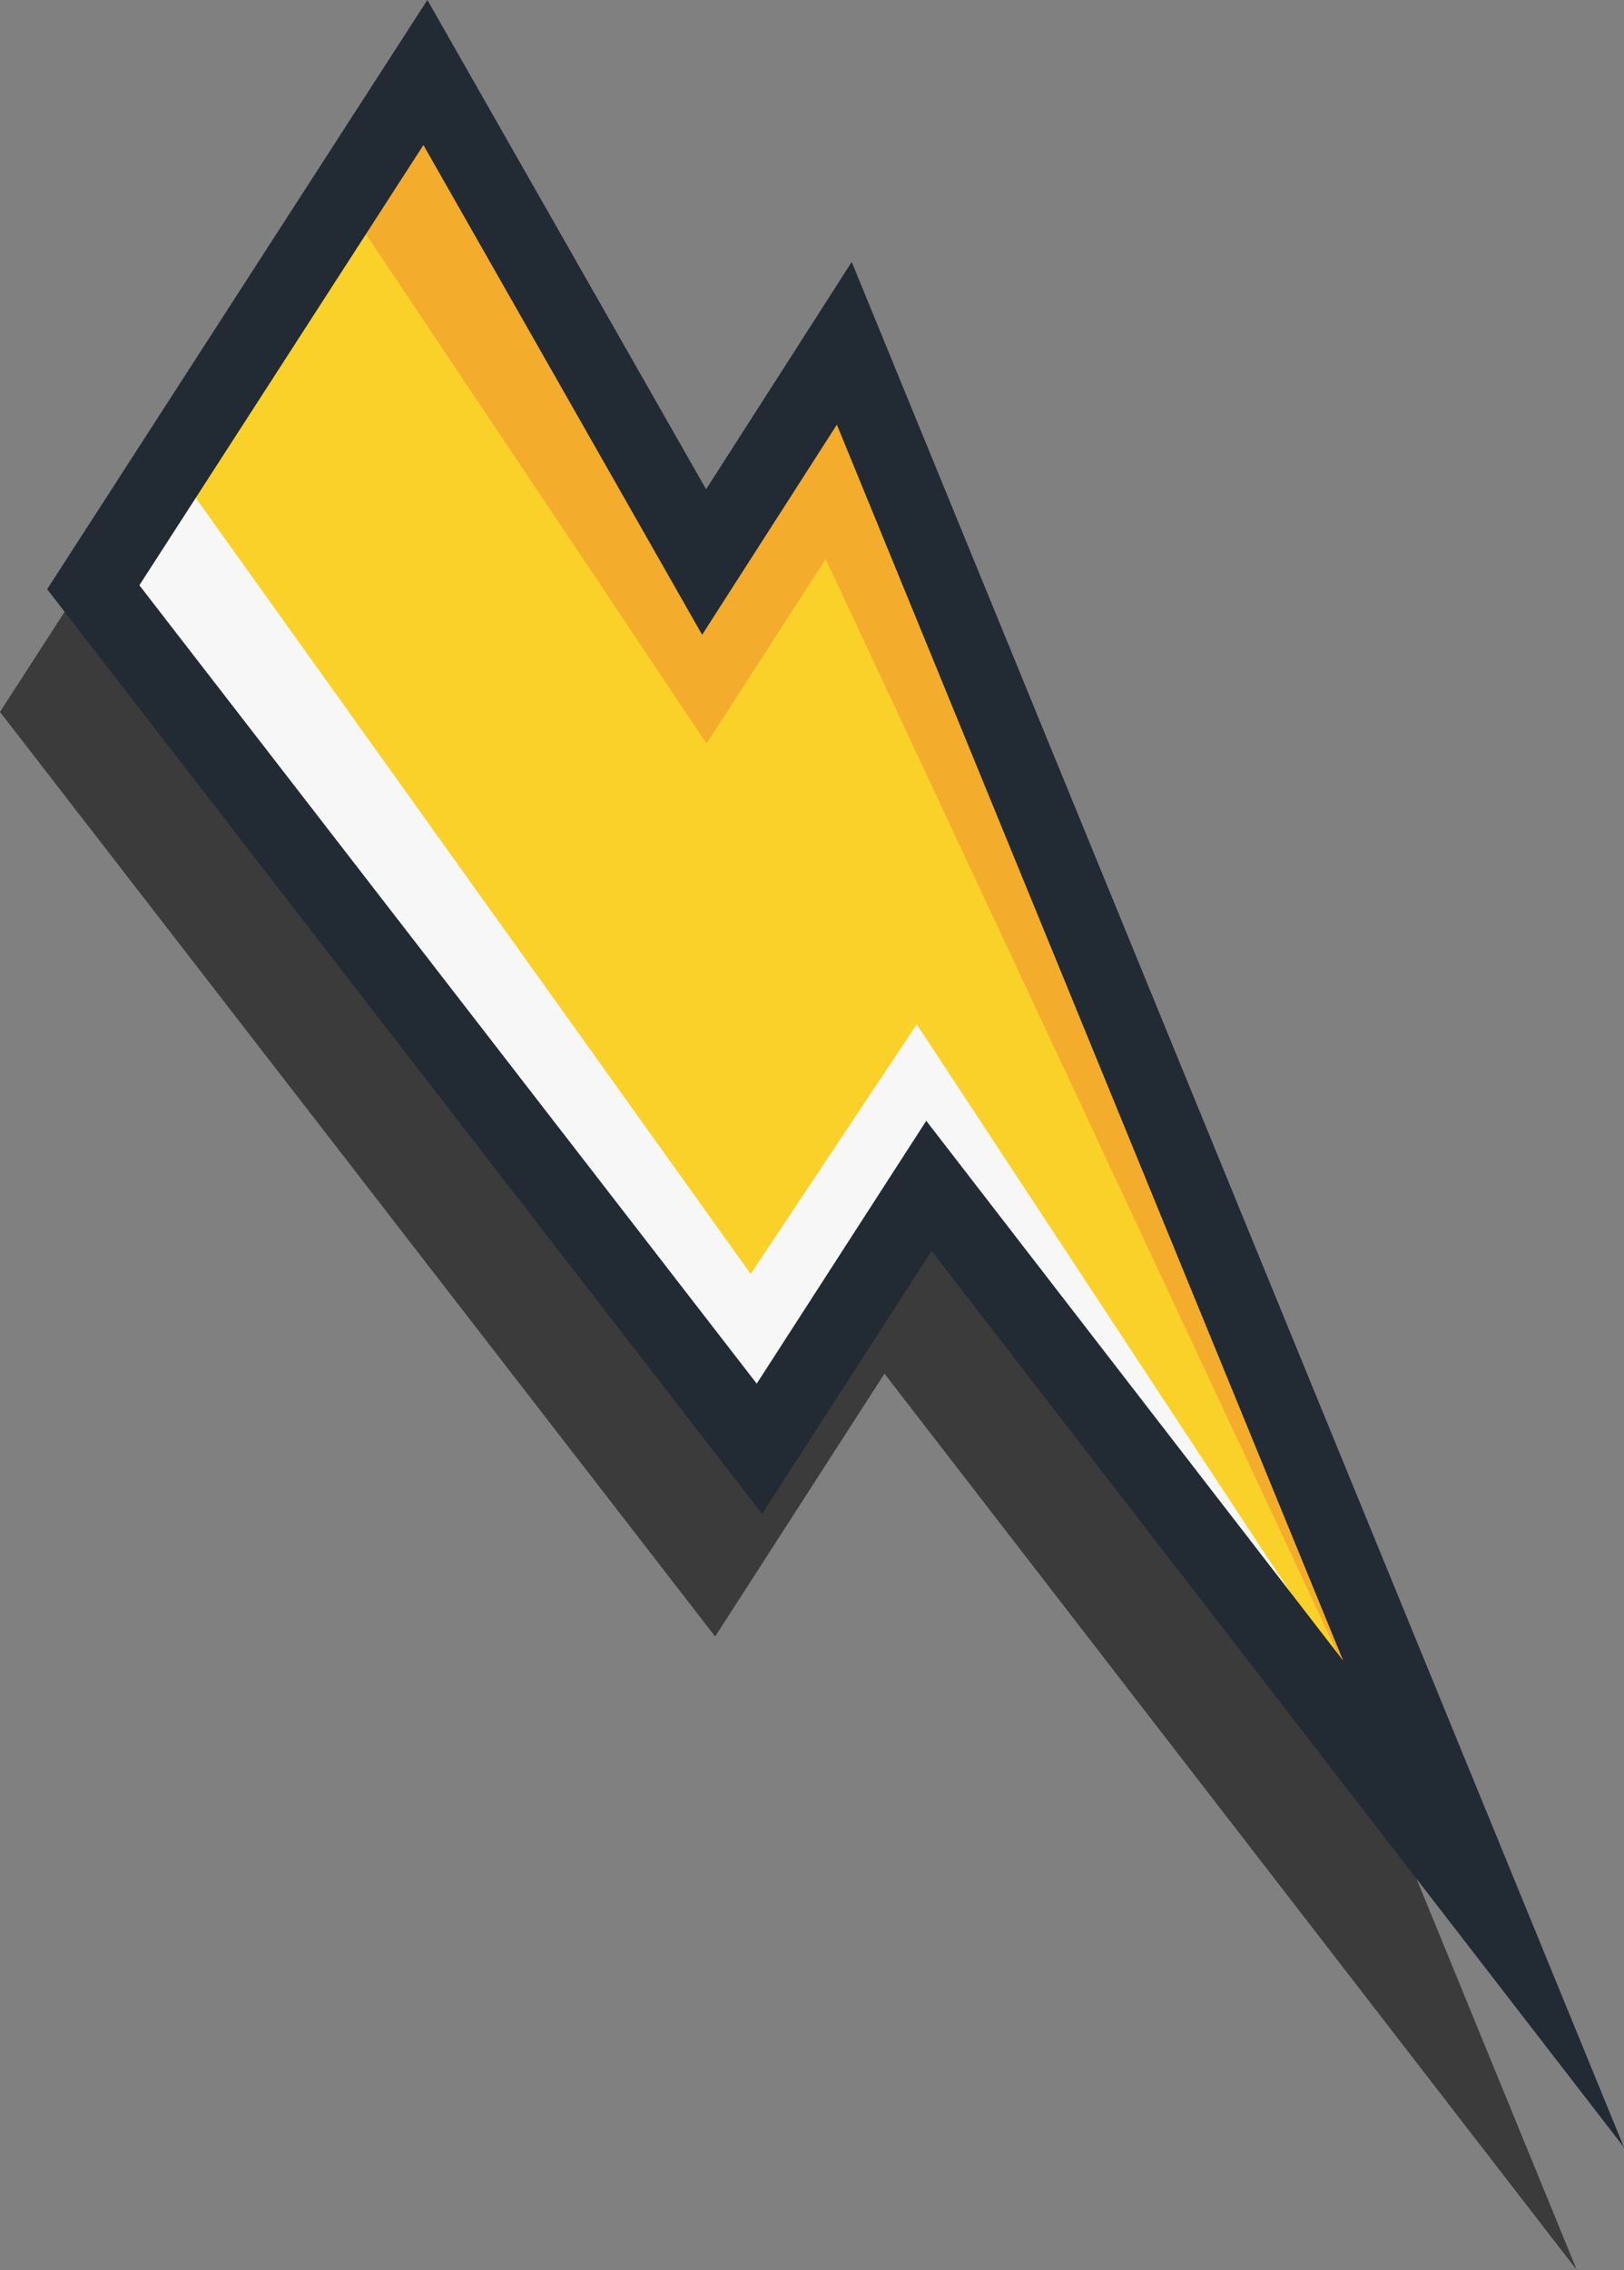 <?xml version="1.0" encoding="UTF-8"?> <svg xmlns="http://www.w3.org/2000/svg" id="_лой_2" viewBox="0 0 69.92 97.67"><rect x="0" y="0" width="69.92" height="97.67" fill="#808080" stroke="none"/> <defs> <style>.cls-1{opacity:.54;}.cls-2{fill:#f7f7f7;}.cls-3{fill:#f9d128;}.cls-4{fill:#f4ac2c;}.cls-5{fill:#222a33;}</style> </defs> <g id="_лой_2-2"> <g> <polygon class="cls-1" points="16.37 5.28 0 30.63 30.79 70.41 38.08 59.1 67.89 97.67 34.64 16.55 28.37 26.33 16.37 5.28"></polygon> <polygon class="cls-3" points="30.32 24.18 18.31 3.12 4.01 25.26 32.69 62.33 39.99 51.02 63.88 81.92 36.35 14.77 30.32 24.18"></polygon> <polygon class="cls-2" points="7.41 20 32.32 54.81 39.47 44.07 60.94 76.69 39.99 51.02 32.69 62.33 4.01 25.26 7.41 20"></polygon> <polygon class="cls-4" points="18.31 3.12 14.77 8.6 30.42 31.99 35.55 24.05 60.33 76.99 36.35 14.77 30.29 24.16 18.31 3.12"></polygon> <path class="cls-5" d="M69.92,92.39l-29.81-38.57-7.3,11.31L2.03,25.35,18.4,0l12,21.05,6.27-9.78,33.25,81.12Zm-30.05-44.18l17.96,23.24L36.03,18.27l-5.8,9.04L18.23,6.24,6,25.18l26.58,34.35,7.3-11.31Z"></path> </g> </g> </svg> 